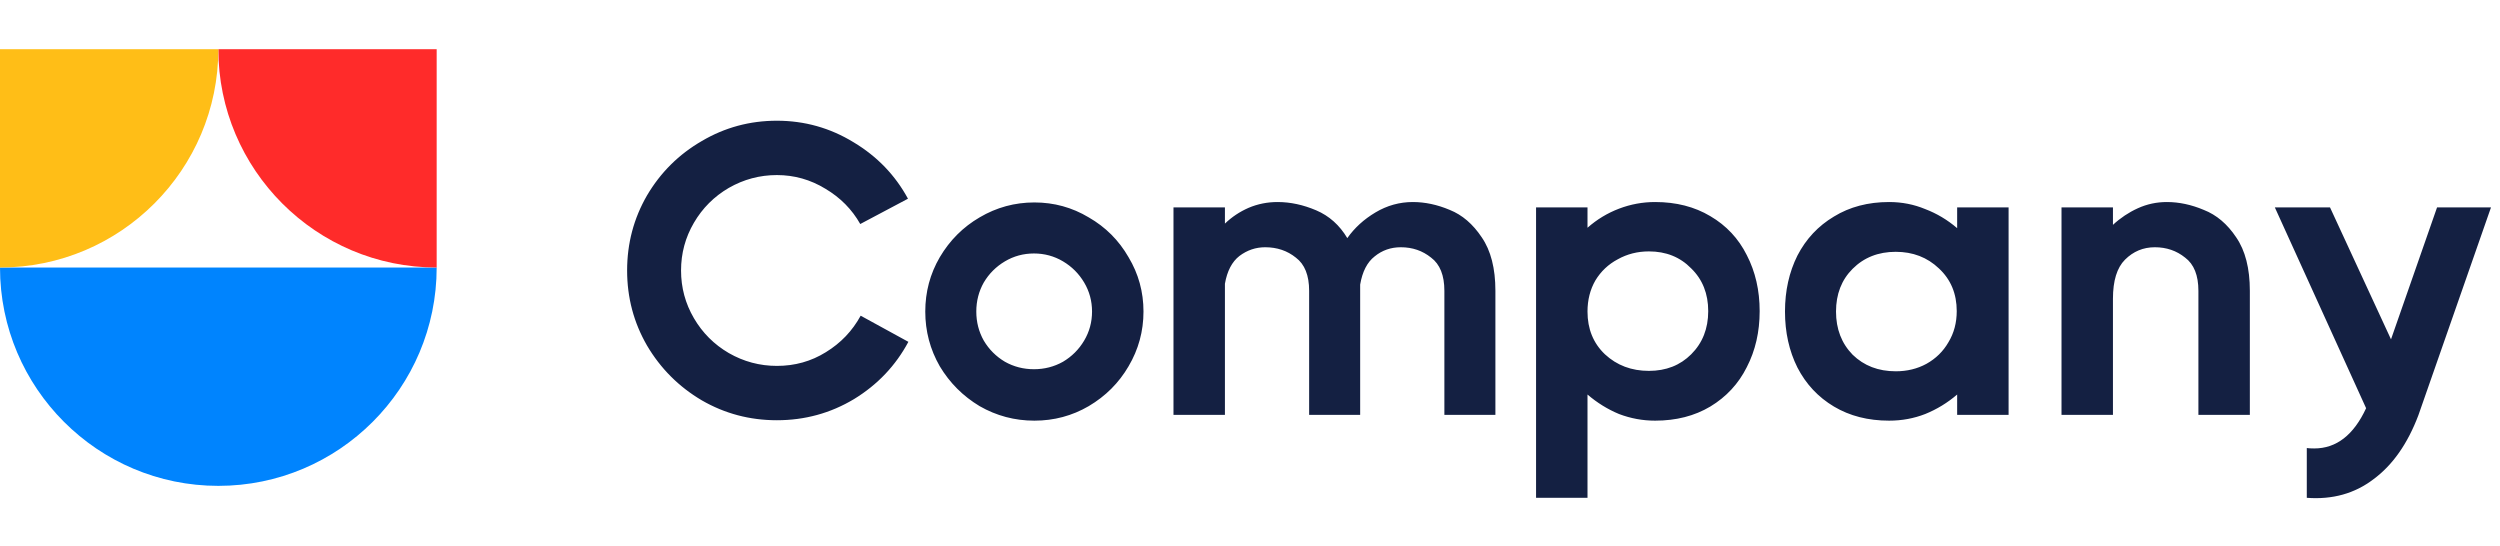 <svg width="229" height="50" viewBox="0 0 229 50" fill="none" xmlns="http://www.w3.org/2000/svg">
<path d="M2.62265e-06 24.505C1.17567e-06 35.539 8.965 44.505 20 44.505C31.034 44.505 39.999 35.539 39.999 24.505L2.62265e-06 24.505Z" fill="#0084FE"/>
<path d="M39.999 4.505L20 4.505C20 15.54 28.965 24.505 39.999 24.505L39.999 4.505Z" fill="#FF2B2A"/>
<path d="M2.62265e-06 4.505L20 4.505C20 15.539 11.034 24.504 0 24.504L2.62265e-06 4.505V4.505Z" fill="#FFBE17"/>
<path d="M57.444 24.776C57.444 22.293 58.052 20.001 59.268 17.898C60.509 15.795 62.181 14.136 64.284 12.92C66.387 11.679 68.679 11.058 71.162 11.058C73.695 11.058 76.039 11.717 78.192 13.034C80.345 14.326 82.005 16.049 83.17 18.202L78.8 20.52C78.04 19.177 76.976 18.101 75.608 17.29C74.24 16.454 72.758 16.036 71.162 16.036C69.591 16.036 68.122 16.429 66.754 17.214C65.411 17.999 64.347 19.063 63.562 20.406C62.777 21.749 62.384 23.205 62.384 24.776C62.384 26.347 62.777 27.803 63.562 29.146C64.347 30.489 65.411 31.553 66.754 32.338C68.122 33.123 69.591 33.516 71.162 33.516C72.809 33.516 74.303 33.098 75.646 32.262C77.014 31.426 78.078 30.311 78.838 28.918L83.208 31.312C82.043 33.491 80.383 35.239 78.23 36.556C76.077 37.848 73.721 38.494 71.162 38.494C68.679 38.494 66.387 37.886 64.284 36.67C62.181 35.429 60.509 33.757 59.268 31.654C58.052 29.551 57.444 27.259 57.444 24.776ZM94.749 38.532C92.95 38.532 91.278 38.089 89.733 37.202C88.213 36.29 86.997 35.074 86.085 33.554C85.198 32.009 84.755 30.337 84.755 28.538C84.755 26.739 85.198 25.08 86.085 23.56C86.997 22.015 88.213 20.799 89.733 19.912C91.278 19 92.95 18.544 94.749 18.544C96.547 18.544 98.207 19 99.727 19.912C101.272 20.799 102.488 22.015 103.375 23.56C104.287 25.08 104.743 26.739 104.743 28.538C104.743 30.337 104.287 32.009 103.375 33.554C102.488 35.074 101.272 36.29 99.727 37.202C98.207 38.089 96.547 38.532 94.749 38.532ZM94.711 33.82C95.673 33.82 96.56 33.592 97.371 33.136C98.181 32.655 98.827 32.009 99.309 31.198C99.79 30.387 100.031 29.501 100.031 28.538C100.031 27.575 99.79 26.689 99.309 25.878C98.827 25.067 98.181 24.421 97.371 23.94C96.56 23.459 95.673 23.218 94.711 23.218C93.748 23.218 92.861 23.459 92.051 23.94C91.24 24.421 90.594 25.067 90.113 25.878C89.657 26.689 89.429 27.575 89.429 28.538C89.429 29.501 89.657 30.387 90.113 31.198C90.594 32.009 91.24 32.655 92.051 33.136C92.861 33.592 93.748 33.82 94.711 33.82ZM129.417 18.506C130.531 18.506 131.659 18.747 132.799 19.228C133.939 19.684 134.914 20.52 135.725 21.736C136.561 22.952 136.979 24.586 136.979 26.638V38H132.305V26.638C132.305 25.219 131.899 24.206 131.089 23.598C130.303 22.965 129.379 22.648 128.315 22.648C127.403 22.648 126.605 22.927 125.921 23.484C125.237 24.016 124.793 24.877 124.591 26.068V26.638V38H119.917V26.638C119.917 25.219 119.511 24.206 118.701 23.598C117.915 22.965 116.978 22.648 115.889 22.648C115.027 22.648 114.242 22.914 113.533 23.446C112.849 23.978 112.405 24.827 112.203 25.992V38H107.491V19H112.203V20.482C112.836 19.874 113.558 19.393 114.369 19.038C115.205 18.683 116.091 18.506 117.029 18.506C118.194 18.506 119.372 18.759 120.563 19.266C121.753 19.773 122.703 20.621 123.413 21.812C124.071 20.875 124.933 20.089 125.997 19.456C127.061 18.823 128.201 18.506 129.417 18.506ZM151.609 18.506C153.535 18.506 155.219 18.937 156.663 19.798C158.133 20.659 159.247 21.85 160.007 23.37C160.793 24.89 161.185 26.6 161.185 28.5C161.185 30.4 160.793 32.11 160.007 33.63C159.247 35.15 158.133 36.353 156.663 37.24C155.219 38.101 153.535 38.532 151.609 38.532C150.469 38.532 149.367 38.329 148.303 37.924C147.265 37.493 146.302 36.898 145.415 36.138V45.6H140.703V19H145.415V20.862C146.277 20.102 147.239 19.519 148.303 19.114C149.367 18.709 150.469 18.506 151.609 18.506ZM151.039 33.972C152.61 33.972 153.902 33.465 154.915 32.452C155.954 31.413 156.473 30.096 156.473 28.5C156.473 26.904 155.954 25.599 154.915 24.586C153.902 23.547 152.61 23.028 151.039 23.028C150.001 23.028 149.051 23.269 148.189 23.75C147.328 24.206 146.644 24.852 146.137 25.688C145.656 26.524 145.415 27.474 145.415 28.538C145.415 30.134 145.947 31.439 147.011 32.452C148.101 33.465 149.443 33.972 151.039 33.972ZM179.275 19H183.987V38H179.275V36.138C178.389 36.898 177.413 37.493 176.349 37.924C175.311 38.329 174.209 38.532 173.043 38.532C171.118 38.532 169.433 38.101 167.989 37.24C166.545 36.379 165.431 35.188 164.645 33.668C163.885 32.148 163.505 30.438 163.505 28.538C163.505 26.638 163.885 24.928 164.645 23.408C165.431 21.888 166.545 20.697 167.989 19.836C169.433 18.949 171.118 18.506 173.043 18.506C174.209 18.506 175.311 18.721 176.349 19.152C177.413 19.557 178.389 20.14 179.275 20.9V19ZM173.651 34.01C174.69 34.01 175.627 33.782 176.463 33.326C177.325 32.845 177.996 32.186 178.477 31.35C178.984 30.514 179.237 29.564 179.237 28.5C179.237 26.904 178.693 25.599 177.603 24.586C176.539 23.573 175.222 23.066 173.651 23.066C172.055 23.066 170.738 23.585 169.699 24.624C168.686 25.637 168.179 26.942 168.179 28.538C168.179 30.134 168.686 31.451 169.699 32.49C170.738 33.503 172.055 34.01 173.651 34.01ZM198.486 18.506C199.601 18.506 200.728 18.747 201.868 19.228C203.034 19.684 204.022 20.52 204.832 21.736C205.668 22.952 206.086 24.586 206.086 26.638V38H201.374V26.638C201.374 25.219 200.969 24.206 200.158 23.598C199.373 22.965 198.448 22.648 197.384 22.648C196.32 22.648 195.408 23.028 194.648 23.788C193.914 24.523 193.546 25.713 193.546 27.36V38H188.834V19H193.546V20.596C194.23 19.963 194.99 19.456 195.826 19.076C196.662 18.696 197.549 18.506 198.486 18.506ZM223.234 19H228.174L221.524 38.038C220.536 40.647 219.168 42.598 217.42 43.89C215.698 45.207 213.658 45.777 211.302 45.6V41.04C211.454 41.065 211.682 41.078 211.986 41.078C214.013 41.078 215.596 39.849 216.736 37.392L208.376 19H213.43L219.016 31.084L223.234 19Z" fill="#142042"/>
</svg>

